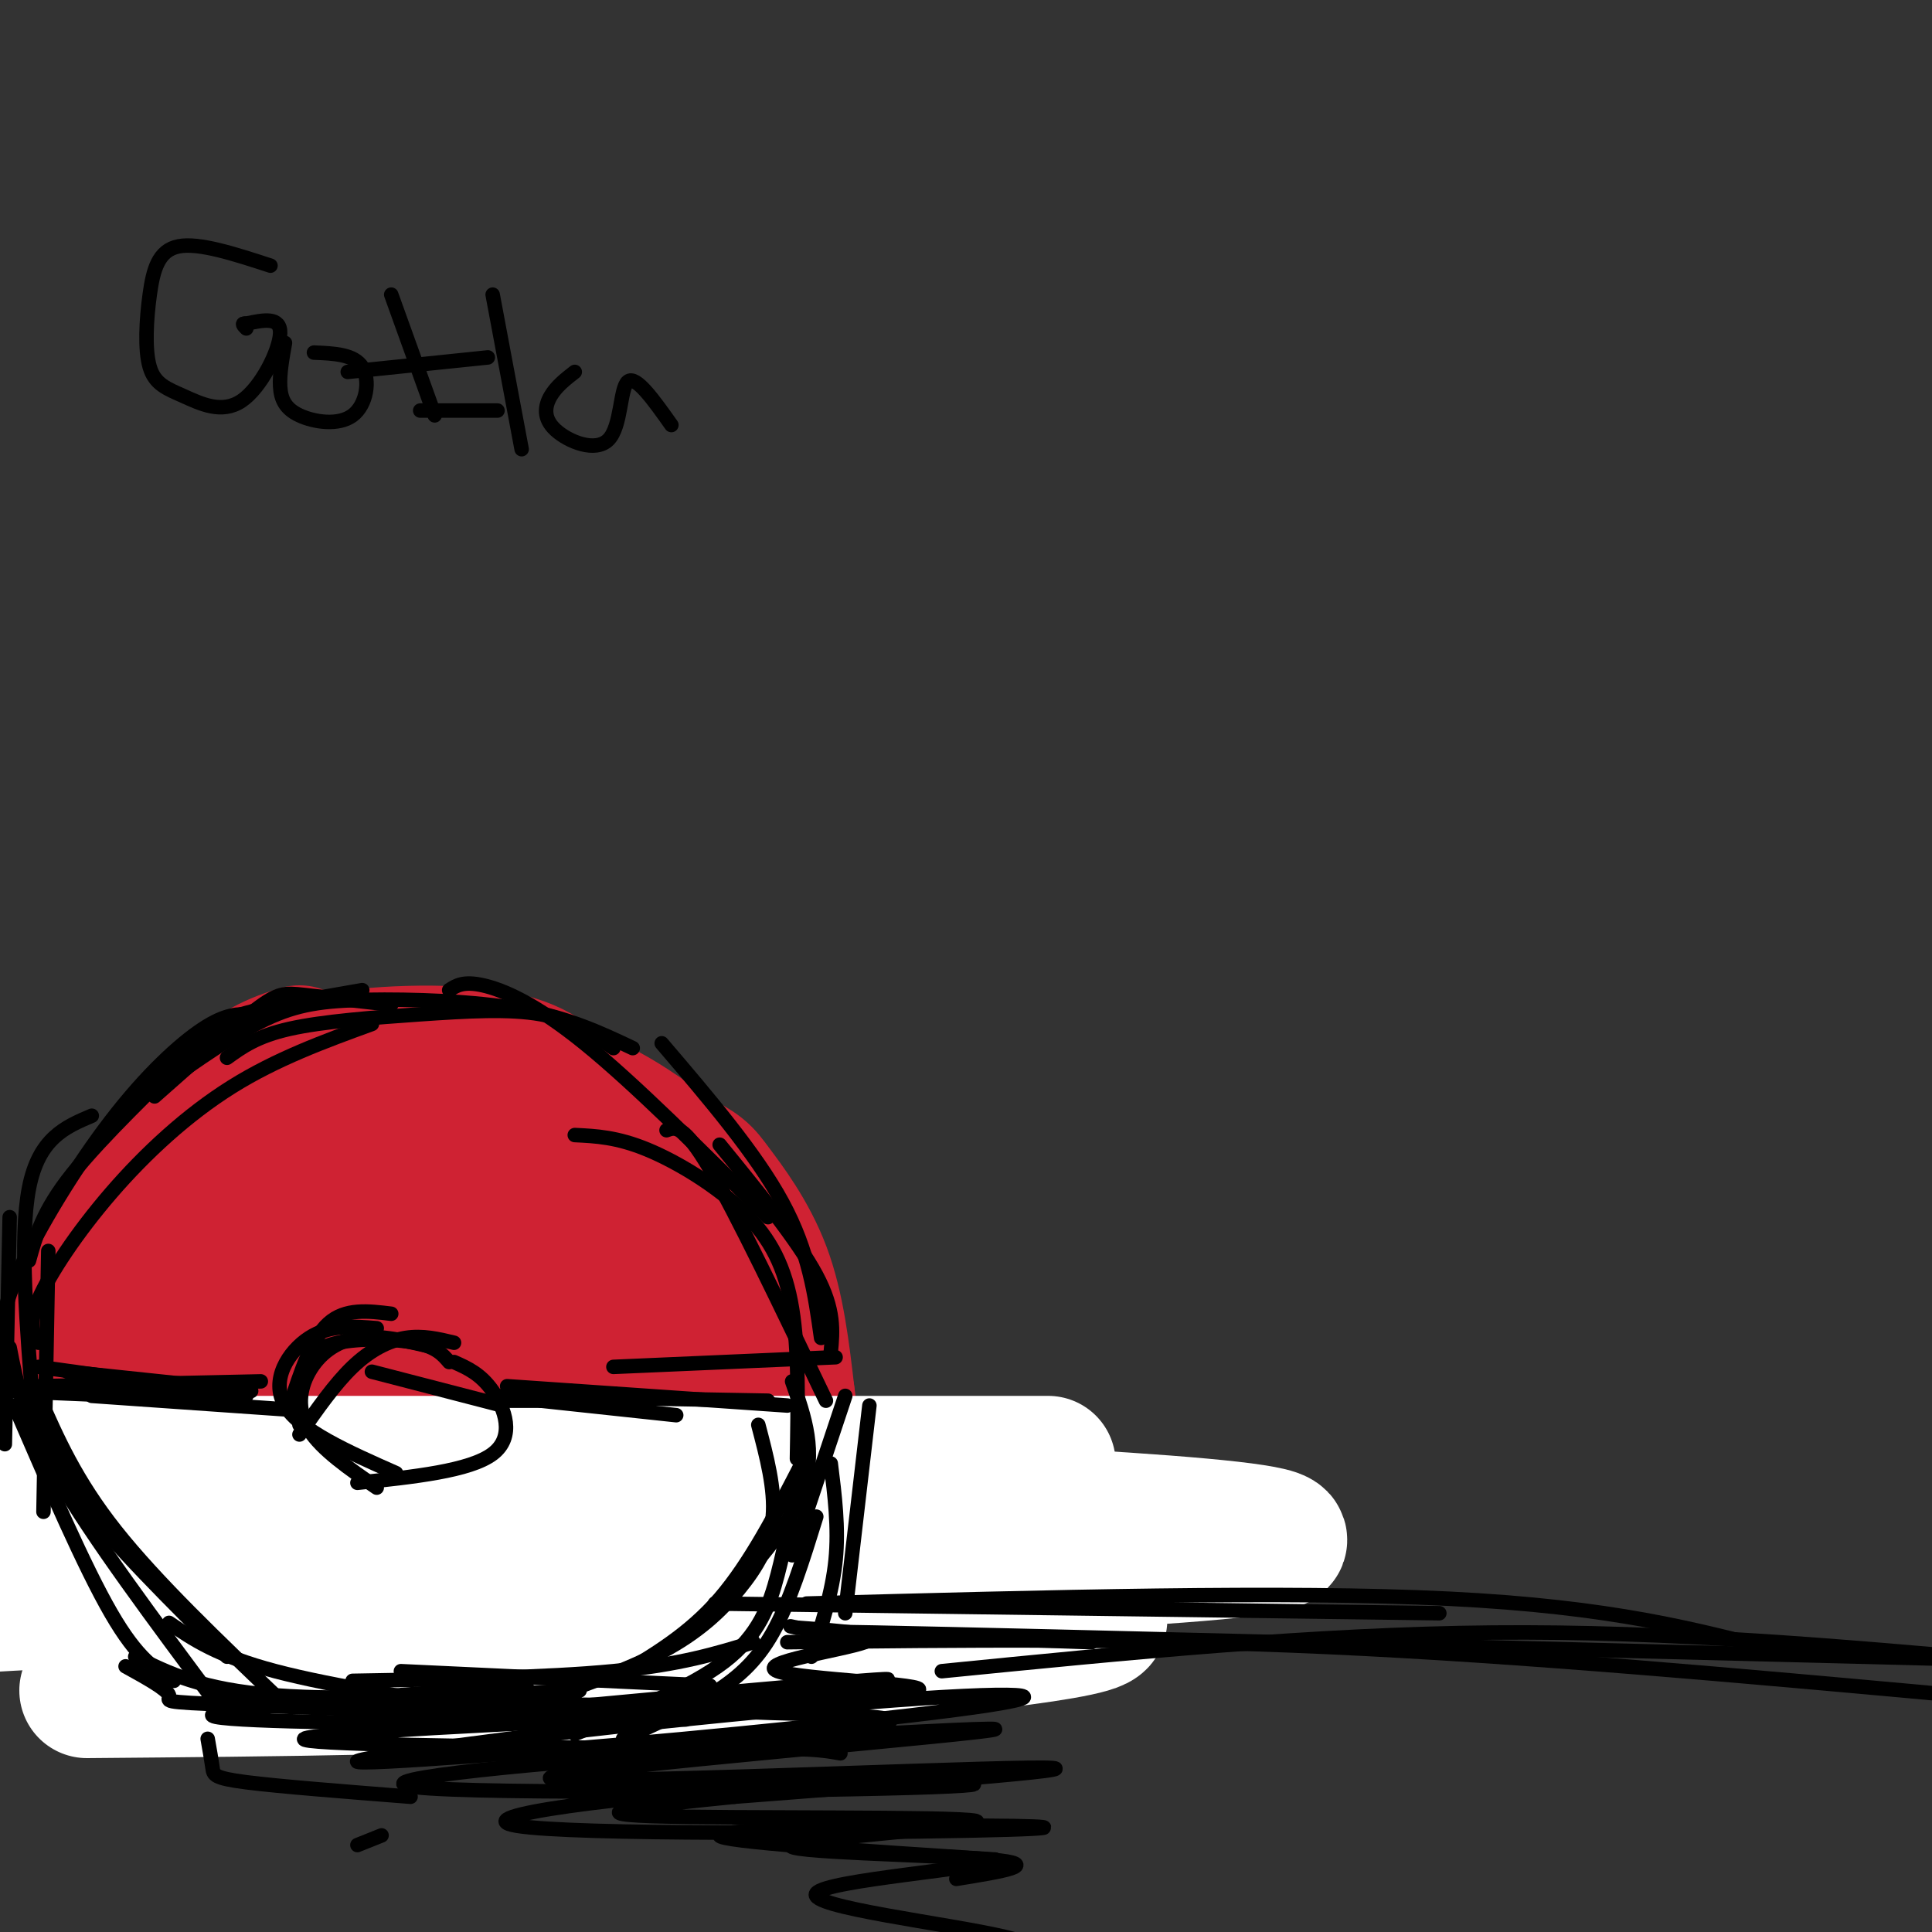 <svg viewBox='0 0 400 400' version='1.1' xmlns='http://www.w3.org/2000/svg' xmlns:xlink='http://www.w3.org/1999/xlink'><rect x="0" y="0" width="400" height="400" fill="#333333" stroke="none"/><g fill='none' stroke='rgb(207,34,51)' stroke-width='28' stroke-linecap='round' stroke-linejoin='round'><path d='M70,256c-3.365,-1.211 -6.730,-2.421 -10,1c-3.270,3.421 -6.444,11.474 -8,20c-1.556,8.526 -1.492,17.523 0,23c1.492,5.477 4.412,7.432 7,10c2.588,2.568 4.844,5.747 11,8c6.156,2.253 16.212,3.578 22,4c5.788,0.422 7.309,-0.059 11,-3c3.691,-2.941 9.552,-8.342 12,-16c2.448,-7.658 1.484,-17.572 -1,-23c-2.484,-5.428 -6.488,-6.369 -9,-8c-2.512,-1.631 -3.532,-3.953 -11,-5c-7.468,-1.047 -21.384,-0.820 -29,0c-7.616,0.820 -8.931,2.233 -12,6c-3.069,3.767 -7.893,9.886 -9,18c-1.107,8.114 1.504,18.221 5,24c3.496,5.779 7.876,7.228 12,9c4.124,1.772 7.992,3.867 17,5c9.008,1.133 23.156,1.305 31,0c7.844,-1.305 9.384,-4.087 12,-10c2.616,-5.913 6.308,-14.956 10,-24'/><path d='M131,295c2.144,-5.822 2.505,-8.378 -1,-14c-3.505,-5.622 -10.874,-14.310 -21,-18c-10.126,-3.690 -23.007,-2.381 -31,-2c-7.993,0.381 -11.097,-0.167 -17,3c-5.903,3.167 -14.605,10.049 -19,16c-4.395,5.951 -4.485,10.972 -3,15c1.485,4.028 4.543,7.063 7,10c2.457,2.937 4.314,5.775 15,8c10.686,2.225 30.202,3.836 41,4c10.798,0.164 12.877,-1.118 17,-3c4.123,-1.882 10.288,-4.364 15,-8c4.712,-3.636 7.970,-8.426 10,-12c2.030,-3.574 2.830,-5.933 3,-10c0.170,-4.067 -0.292,-9.841 -2,-14c-1.708,-4.159 -4.663,-6.702 -11,-10c-6.337,-3.298 -16.058,-7.352 -28,-8c-11.942,-0.648 -26.106,2.111 -34,4c-7.894,1.889 -9.518,2.908 -14,8c-4.482,5.092 -11.822,14.255 -15,24c-3.178,9.745 -2.194,20.070 0,26c2.194,5.930 5.597,7.465 9,9'/><path d='M52,323c3.330,2.712 7.153,4.993 16,6c8.847,1.007 22.716,0.739 31,-1c8.284,-1.739 10.982,-4.951 14,-9c3.018,-4.049 6.354,-8.935 8,-13c1.646,-4.065 1.601,-7.309 2,-12c0.399,-4.691 1.241,-10.830 0,-16c-1.241,-5.170 -4.565,-9.369 -9,-13c-4.435,-3.631 -9.979,-6.692 -14,-9c-4.021,-2.308 -6.517,-3.864 -15,-5c-8.483,-1.136 -22.951,-1.852 -31,-1c-8.049,0.852 -9.678,3.273 -14,9c-4.322,5.727 -11.336,14.759 -14,24c-2.664,9.241 -0.978,18.692 2,24c2.978,5.308 7.247,6.474 10,8c2.753,1.526 3.991,3.413 14,5c10.009,1.587 28.790,2.873 40,2c11.210,-0.873 14.850,-3.904 19,-7c4.150,-3.096 8.812,-6.257 13,-10c4.188,-3.743 7.903,-8.069 10,-12c2.097,-3.931 2.576,-7.468 3,-13c0.424,-5.532 0.794,-13.060 0,-18c-0.794,-4.940 -2.752,-7.291 -10,-12c-7.248,-4.709 -19.785,-11.774 -30,-15c-10.215,-3.226 -18.107,-2.613 -26,-2'/><path d='M71,233c-5.975,-0.131 -7.913,0.542 -11,3c-3.087,2.458 -7.324,6.701 -10,10c-2.676,3.299 -3.789,5.655 -5,15c-1.211,9.345 -2.518,25.680 -2,35c0.518,9.320 2.860,11.624 6,15c3.140,3.376 7.077,7.825 11,11c3.923,3.175 7.833,5.078 16,8c8.167,2.922 20.593,6.865 32,4c11.407,-2.865 21.796,-12.538 27,-17c5.204,-4.462 5.223,-3.715 5,-11c-0.223,-7.285 -0.690,-22.604 -2,-31c-1.310,-8.396 -3.465,-9.870 -11,-16c-7.535,-6.130 -20.451,-16.916 -27,-22c-6.549,-5.084 -6.732,-4.465 -13,-6c-6.268,-1.535 -18.622,-5.223 -27,-3c-8.378,2.223 -12.782,10.359 -16,18c-3.218,7.641 -5.251,14.788 -6,24c-0.749,9.212 -0.214,20.489 2,27c2.214,6.511 6.107,8.255 10,10'/><path d='M50,307c7.849,2.922 22.470,5.228 35,3c12.530,-2.228 22.968,-8.989 27,-15c4.032,-6.011 1.658,-11.271 2,-12c0.342,-0.729 3.400,3.073 -3,-4c-6.400,-7.073 -22.257,-25.021 -31,-33c-8.743,-7.979 -10.371,-5.990 -12,-4'/><path d='M68,242c-5.145,-0.860 -12.009,-1.011 -16,0c-3.991,1.011 -5.110,3.183 -7,6c-1.890,2.817 -4.551,6.280 -6,13c-1.449,6.720 -1.687,16.698 0,23c1.687,6.302 5.300,8.927 13,10c7.700,1.073 19.486,0.592 26,-1c6.514,-1.592 7.757,-4.296 9,-7'/><path d='M87,286c2.537,-2.550 4.379,-5.425 3,-7c-1.379,-1.575 -5.980,-1.851 -9,0c-3.020,1.851 -4.458,5.829 -6,10c-1.542,4.171 -3.186,8.536 -1,11c2.186,2.464 8.202,3.028 12,3c3.798,-0.028 5.379,-0.647 6,-4c0.621,-3.353 0.283,-9.441 -1,-9c-1.283,0.441 -3.509,7.412 -6,11c-2.491,3.588 -5.245,3.794 -8,4'/><path d='M77,305c-7.631,1.869 -22.708,4.542 -32,3c-9.292,-1.542 -12.798,-7.298 -15,-12c-2.202,-4.702 -3.101,-8.351 -4,-12'/><path d='M26,284c-0.855,-6.357 -0.992,-16.250 0,-23c0.992,-6.750 3.113,-10.356 7,-15c3.887,-4.644 9.539,-10.327 15,-14c5.461,-3.673 10.730,-5.337 16,-7'/><path d='M64,225c10.889,-1.978 30.111,-3.422 44,-1c13.889,2.422 22.444,8.711 31,15'/><path d='M139,239c6.298,3.202 6.542,3.708 9,7c2.458,3.292 7.131,9.369 10,17c2.869,7.631 3.935,16.815 5,26'/><path d='M163,289c0.949,6.437 0.821,9.530 -2,16c-2.821,6.470 -8.337,16.319 -12,22c-3.663,5.681 -5.475,7.195 -10,9c-4.525,1.805 -11.762,3.903 -19,6'/><path d='M120,342c-5.271,1.796 -8.949,3.285 -18,4c-9.051,0.715 -23.475,0.654 -33,0c-9.525,-0.654 -14.150,-1.901 -20,-5c-5.850,-3.099 -12.925,-8.049 -20,-13'/><path d='M29,328c-5.726,-3.555 -10.040,-5.943 -13,-16c-2.960,-10.057 -4.566,-27.785 1,-44c5.566,-16.215 18.305,-30.919 27,-39c8.695,-8.081 13.348,-9.541 18,-11'/><path d='M49,230c4.053,-3.922 8.105,-7.844 18,-10c9.895,-2.156 25.632,-2.547 35,-1c9.368,1.547 12.368,5.032 17,9c4.632,3.968 10.895,8.419 15,16c4.105,7.581 6.053,18.290 8,29'/></g>
<g fill='none' stroke='rgb(255,255,255)' stroke-width='28' stroke-linecap='round' stroke-linejoin='round'><path d='M195,311c0.000,0.000 -5.000,-1.000 -5,-1'/><path d='M217,303c0.000,0.000 -235.000,0.000 -235,0'/><path d='M-18,303c-4.857,1.345 100.500,4.708 178,8c77.500,3.292 127.143,6.512 95,10c-32.143,3.488 -146.071,7.244 -260,11'/><path d='M-5,332c-54.331,2.668 -60.158,3.839 -44,3c16.158,-0.839 54.300,-3.689 94,-5c39.700,-1.311 80.958,-1.084 118,0c37.042,1.084 69.869,3.024 64,6c-5.869,2.976 -50.435,6.988 -95,11'/><path d='M132,347c-34.833,2.333 -74.417,2.667 -114,3'/></g>
<g fill='none' stroke='rgb(0,0,0)' stroke-width='3' stroke-linecap='round' stroke-linejoin='round'><path d='M81,208c-6.956,-0.778 -13.911,-1.556 -18,-2c-4.089,-0.444 -5.311,-0.556 -10,3c-4.689,3.556 -12.844,10.778 -21,18'/><path d='M75,205c-9.839,1.702 -19.679,3.405 -25,5c-5.321,1.595 -6.125,3.083 -12,9c-5.875,5.917 -16.821,16.262 -23,24c-6.179,7.738 -7.589,12.869 -9,18'/><path d='M52,210c-2.619,-0.065 -5.238,-0.131 -10,3c-4.762,3.131 -11.667,9.458 -19,19c-7.333,9.542 -15.095,22.298 -19,31c-3.905,8.702 -3.952,13.351 -4,18'/><path d='M47,219c3.095,-2.238 6.190,-4.476 13,-6c6.810,-1.524 17.333,-2.333 27,-3c9.667,-0.667 18.476,-1.190 25,0c6.524,1.190 10.762,4.095 15,7'/><path d='M93,205c1.467,-0.956 2.933,-1.911 7,-1c4.067,0.911 10.733,3.689 21,12c10.267,8.311 24.133,22.156 38,36'/><path d='M149,237c8.083,9.917 16.167,19.833 20,27c3.833,7.167 3.417,11.583 3,16'/><path d='M137,216c9.750,11.417 19.500,22.833 25,33c5.500,10.167 6.750,19.083 8,28'/><path d='M173,281c0.000,0.000 -46.000,2.000 -46,2'/><path d='M163,291c0.000,0.000 -58.000,-4.000 -58,-4'/><path d='M114,290c0.000,0.000 -10.000,0.000 -10,0'/><path d='M104,291c0.000,0.000 -27.000,-7.000 -27,-7'/><path d='M93,282c-1.351,-1.577 -2.702,-3.155 -7,-4c-4.298,-0.845 -11.542,-0.958 -16,0c-4.458,0.958 -6.131,2.988 -7,6c-0.869,3.012 -0.935,7.006 -1,11'/><path d='M90,279c-5.714,-1.351 -11.429,-2.702 -16,-2c-4.571,0.702 -8.000,3.458 -10,7c-2.000,3.542 -2.571,7.869 0,12c2.571,4.131 8.286,8.065 14,12'/><path d='M78,275c-4.844,-0.400 -9.689,-0.800 -14,2c-4.311,2.800 -8.089,8.800 -5,14c3.089,5.200 13.044,9.600 23,14'/><path d='M94,282c2.756,1.222 5.511,2.444 8,6c2.489,3.556 4.711,9.444 0,13c-4.711,3.556 -16.356,4.778 -28,6'/><path d='M62,292c0.000,0.000 -43.000,-3.000 -43,-3'/><path d='M49,290c0.000,0.000 -47.000,-2.000 -47,-2'/><path d='M175,289c0.000,0.000 -11.000,33.000 -11,33'/><path d='M164,286c2.583,7.333 5.167,14.667 2,23c-3.167,8.333 -12.083,17.667 -21,27'/><path d='M166,303c-5.333,10.333 -10.667,20.667 -17,28c-6.333,7.333 -13.667,11.667 -21,16'/><path d='M156,340c-7.583,2.333 -15.167,4.667 -29,6c-13.833,1.333 -33.917,1.667 -54,2'/><path d='M120,350c-23.833,1.083 -47.667,2.167 -63,1c-15.333,-1.167 -22.167,-4.583 -29,-8'/><path d='M8,291c1.250,5.667 2.500,11.333 9,20c6.500,8.667 18.250,20.333 30,32'/><path d='M8,289c3.833,8.750 7.667,17.500 16,28c8.333,10.500 21.167,22.750 34,35'/><path d='M35,336c5.000,3.417 10.000,6.833 22,10c12.000,3.167 31.000,6.083 50,9'/><path d='M180,291c0.000,0.000 -5.000,43.000 -5,43'/><path d='M165,306c-1.156,6.778 -2.311,13.556 -4,20c-1.689,6.444 -3.911,12.556 -11,18c-7.089,5.444 -19.044,10.222 -31,15'/><path d='M147,349c0.000,0.000 -64.000,-3.000 -64,-3'/><path d='M157,295c1.750,6.655 3.500,13.310 3,19c-0.500,5.690 -3.250,10.417 -7,15c-3.750,4.583 -8.500,9.024 -16,13c-7.500,3.976 -17.750,7.488 -28,11'/><path d='M142,356c-37.911,-1.178 -75.822,-2.356 -93,-3c-17.178,-0.644 -13.622,-0.756 -14,-2c-0.378,-1.244 -4.689,-3.622 -9,-6'/><path d='M2,279c1.417,7.333 2.833,14.667 10,27c7.167,12.333 20.083,29.667 33,47'/><path d='M3,291c7.250,16.750 14.500,33.500 20,43c5.500,9.500 9.250,11.750 13,14'/><path d='M43,360c0.400,2.267 0.800,4.533 1,6c0.200,1.467 0.200,2.133 7,3c6.800,0.867 20.400,1.933 34,3'/><path d='M79,380c0.000,0.000 -5.000,2.000 -5,2'/><path d='M172,303c0.833,6.667 1.667,13.333 1,20c-0.667,6.667 -2.833,13.333 -5,20'/><path d='M169,314c-2.756,8.889 -5.511,17.778 -9,24c-3.489,6.222 -7.711,9.778 -13,13c-5.289,3.222 -11.644,6.111 -18,9'/><path d='M131,354c33.292,-3.767 66.584,-7.534 47,-6c-19.584,1.534 -92.043,8.370 -86,8c6.043,-0.370 90.589,-7.946 93,-7c2.411,0.946 -77.311,10.413 -102,14c-24.689,3.587 5.656,1.293 36,-1'/><path d='M119,362c25.097,-1.996 69.838,-6.486 86,-9c16.162,-2.514 3.744,-3.050 -32,0c-35.744,3.050 -94.813,9.688 -78,10c16.813,0.313 109.506,-5.700 111,-5c1.494,0.700 -88.213,8.111 -92,10c-3.787,1.889 78.347,-1.746 99,-2c20.653,-0.254 -20.173,2.873 -61,6'/><path d='M152,372c-18.151,1.845 -33.029,3.459 -17,4c16.029,0.541 62.967,0.011 67,1c4.033,0.989 -34.837,3.497 -38,5c-3.163,1.503 29.382,2.001 41,3c11.618,0.999 2.309,2.500 -7,4'/><path d='M139,363c24.220,-2.832 48.439,-5.665 45,-7c-3.439,-1.335 -34.538,-1.173 -33,-2c1.538,-0.827 35.711,-2.644 39,-4c3.289,-1.356 -24.307,-2.250 -29,-4c-4.693,-1.750 13.516,-4.357 18,-6c4.484,-1.643 -4.758,-2.321 -14,-3'/><path d='M165,337c-2.333,-0.500 -1.167,-0.250 0,0'/><path d='M99,357c-28.333,-0.333 -56.667,-0.667 -55,-2c1.667,-1.333 33.333,-3.667 65,-6'/><path d='M119,351c-37.083,0.333 -74.167,0.667 -73,1c1.167,0.333 40.583,0.667 80,1'/><path d='M145,355c-40.250,1.917 -80.500,3.833 -82,5c-1.500,1.167 35.750,1.583 73,2'/><path d='M174,363c-4.372,-0.776 -8.744,-1.552 -33,0c-24.256,1.552 -68.397,5.433 -55,7c13.397,1.567 84.331,0.822 107,0c22.669,-0.822 -2.929,-1.719 -33,0c-30.071,1.719 -64.616,6.055 -53,8c11.616,1.945 69.392,1.501 94,1c24.608,-0.501 16.048,-1.058 -3,-1c-19.048,0.058 -48.585,0.731 -49,2c-0.415,1.269 28.293,3.135 57,5'/><path d='M206,385c-1.869,1.905 -35.042,4.167 -37,7c-1.958,2.833 27.298,6.238 39,9c11.702,2.762 5.851,4.881 0,7'/><path d='M167,332c49.667,-1.333 99.333,-2.667 133,-1c33.667,1.667 51.333,6.333 69,11'/><path d='M163,340c35.833,-0.417 71.667,-0.833 112,1c40.333,1.833 85.167,5.917 130,10'/><path d='M195,346c38.500,-3.833 77.000,-7.667 114,-8c37.000,-0.333 72.500,2.833 108,6'/><path d='M226,340c-39.083,-1.333 -78.167,-2.667 -45,-2c33.167,0.667 138.583,3.333 244,6'/><path d='M298,334c0.000,0.000 -150.000,-2.000 -150,-2'/><path d='M2,252c0.000,0.000 -1.000,47.000 -1,47'/><path d='M10,259c0.000,0.000 -1.000,54.000 -1,54'/><path d='M7,293c-1.500,-18.333 -3.000,-36.667 -1,-47c2.000,-10.333 7.500,-12.667 13,-15'/><path d='M8,278c-1.125,-1.893 -2.250,-3.786 0,-9c2.250,-5.214 7.875,-13.750 15,-22c7.125,-8.250 15.750,-16.214 25,-22c9.250,-5.786 19.125,-9.393 29,-13'/><path d='M33,225c7.738,-5.452 15.476,-10.905 22,-14c6.524,-3.095 11.833,-3.833 21,-4c9.167,-0.167 22.190,0.238 32,2c9.810,1.762 16.405,4.881 23,8'/><path d='M138,234c1.750,-0.667 3.500,-1.333 9,8c5.500,9.333 14.750,28.667 24,48'/><path d='M165,302c0.202,-11.208 0.405,-22.417 -1,-31c-1.405,-8.583 -4.417,-14.542 -10,-20c-5.583,-5.458 -13.738,-10.417 -20,-13c-6.262,-2.583 -10.631,-2.792 -15,-3'/><path d='M62,297c3.644,-5.222 7.289,-10.444 11,-14c3.711,-3.556 7.489,-5.444 11,-6c3.511,-0.556 6.756,0.222 10,1'/><path d='M81,272c-4.750,-0.583 -9.500,-1.167 -13,2c-3.500,3.167 -5.750,10.083 -8,17'/><path d='M54,286c0.000,0.000 -46.000,1.000 -46,1'/><path d='M51,289c0.000,0.000 -43.000,-6.000 -43,-6'/><path d='M52,288c0.000,0.000 -38.000,-4.000 -38,-4'/><path d='M104,289c0.000,0.000 55.000,1.000 55,1'/><path d='M112,290c0.000,0.000 28.000,3.000 28,3'/><path d='M56,55c-7.387,-2.407 -14.774,-4.813 -19,-4c-4.226,0.813 -5.291,4.847 -6,10c-0.709,5.153 -1.063,11.425 0,15c1.063,3.575 3.543,4.453 7,6c3.457,1.547 7.892,3.763 12,1c4.108,-2.763 7.888,-10.504 8,-14c0.112,-3.496 -3.444,-2.748 -7,-2'/><path d='M51,67c-1.167,-0.167 -0.583,0.417 0,1'/><path d='M59,71c-0.574,3.199 -1.148,6.399 -1,9c0.148,2.601 1.019,4.604 4,6c2.981,1.396 8.072,2.183 11,0c2.928,-2.183 3.694,-7.338 2,-10c-1.694,-2.662 -5.847,-2.831 -10,-3'/><path d='M81,61c0.000,0.000 9.000,25.000 9,25'/><path d='M72,77c0.000,0.000 29.000,-3.000 29,-3'/><path d='M102,61c0.000,0.000 6.000,32.000 6,32'/><path d='M87,85c0.000,0.000 16.000,0.000 16,0'/><path d='M119,77c-1.911,1.491 -3.821,2.982 -5,5c-1.179,2.018 -1.625,4.561 1,7c2.625,2.439 8.322,4.772 11,2c2.678,-2.772 2.337,-10.649 4,-12c1.663,-1.351 5.332,3.825 9,9'/></g>
</svg>
